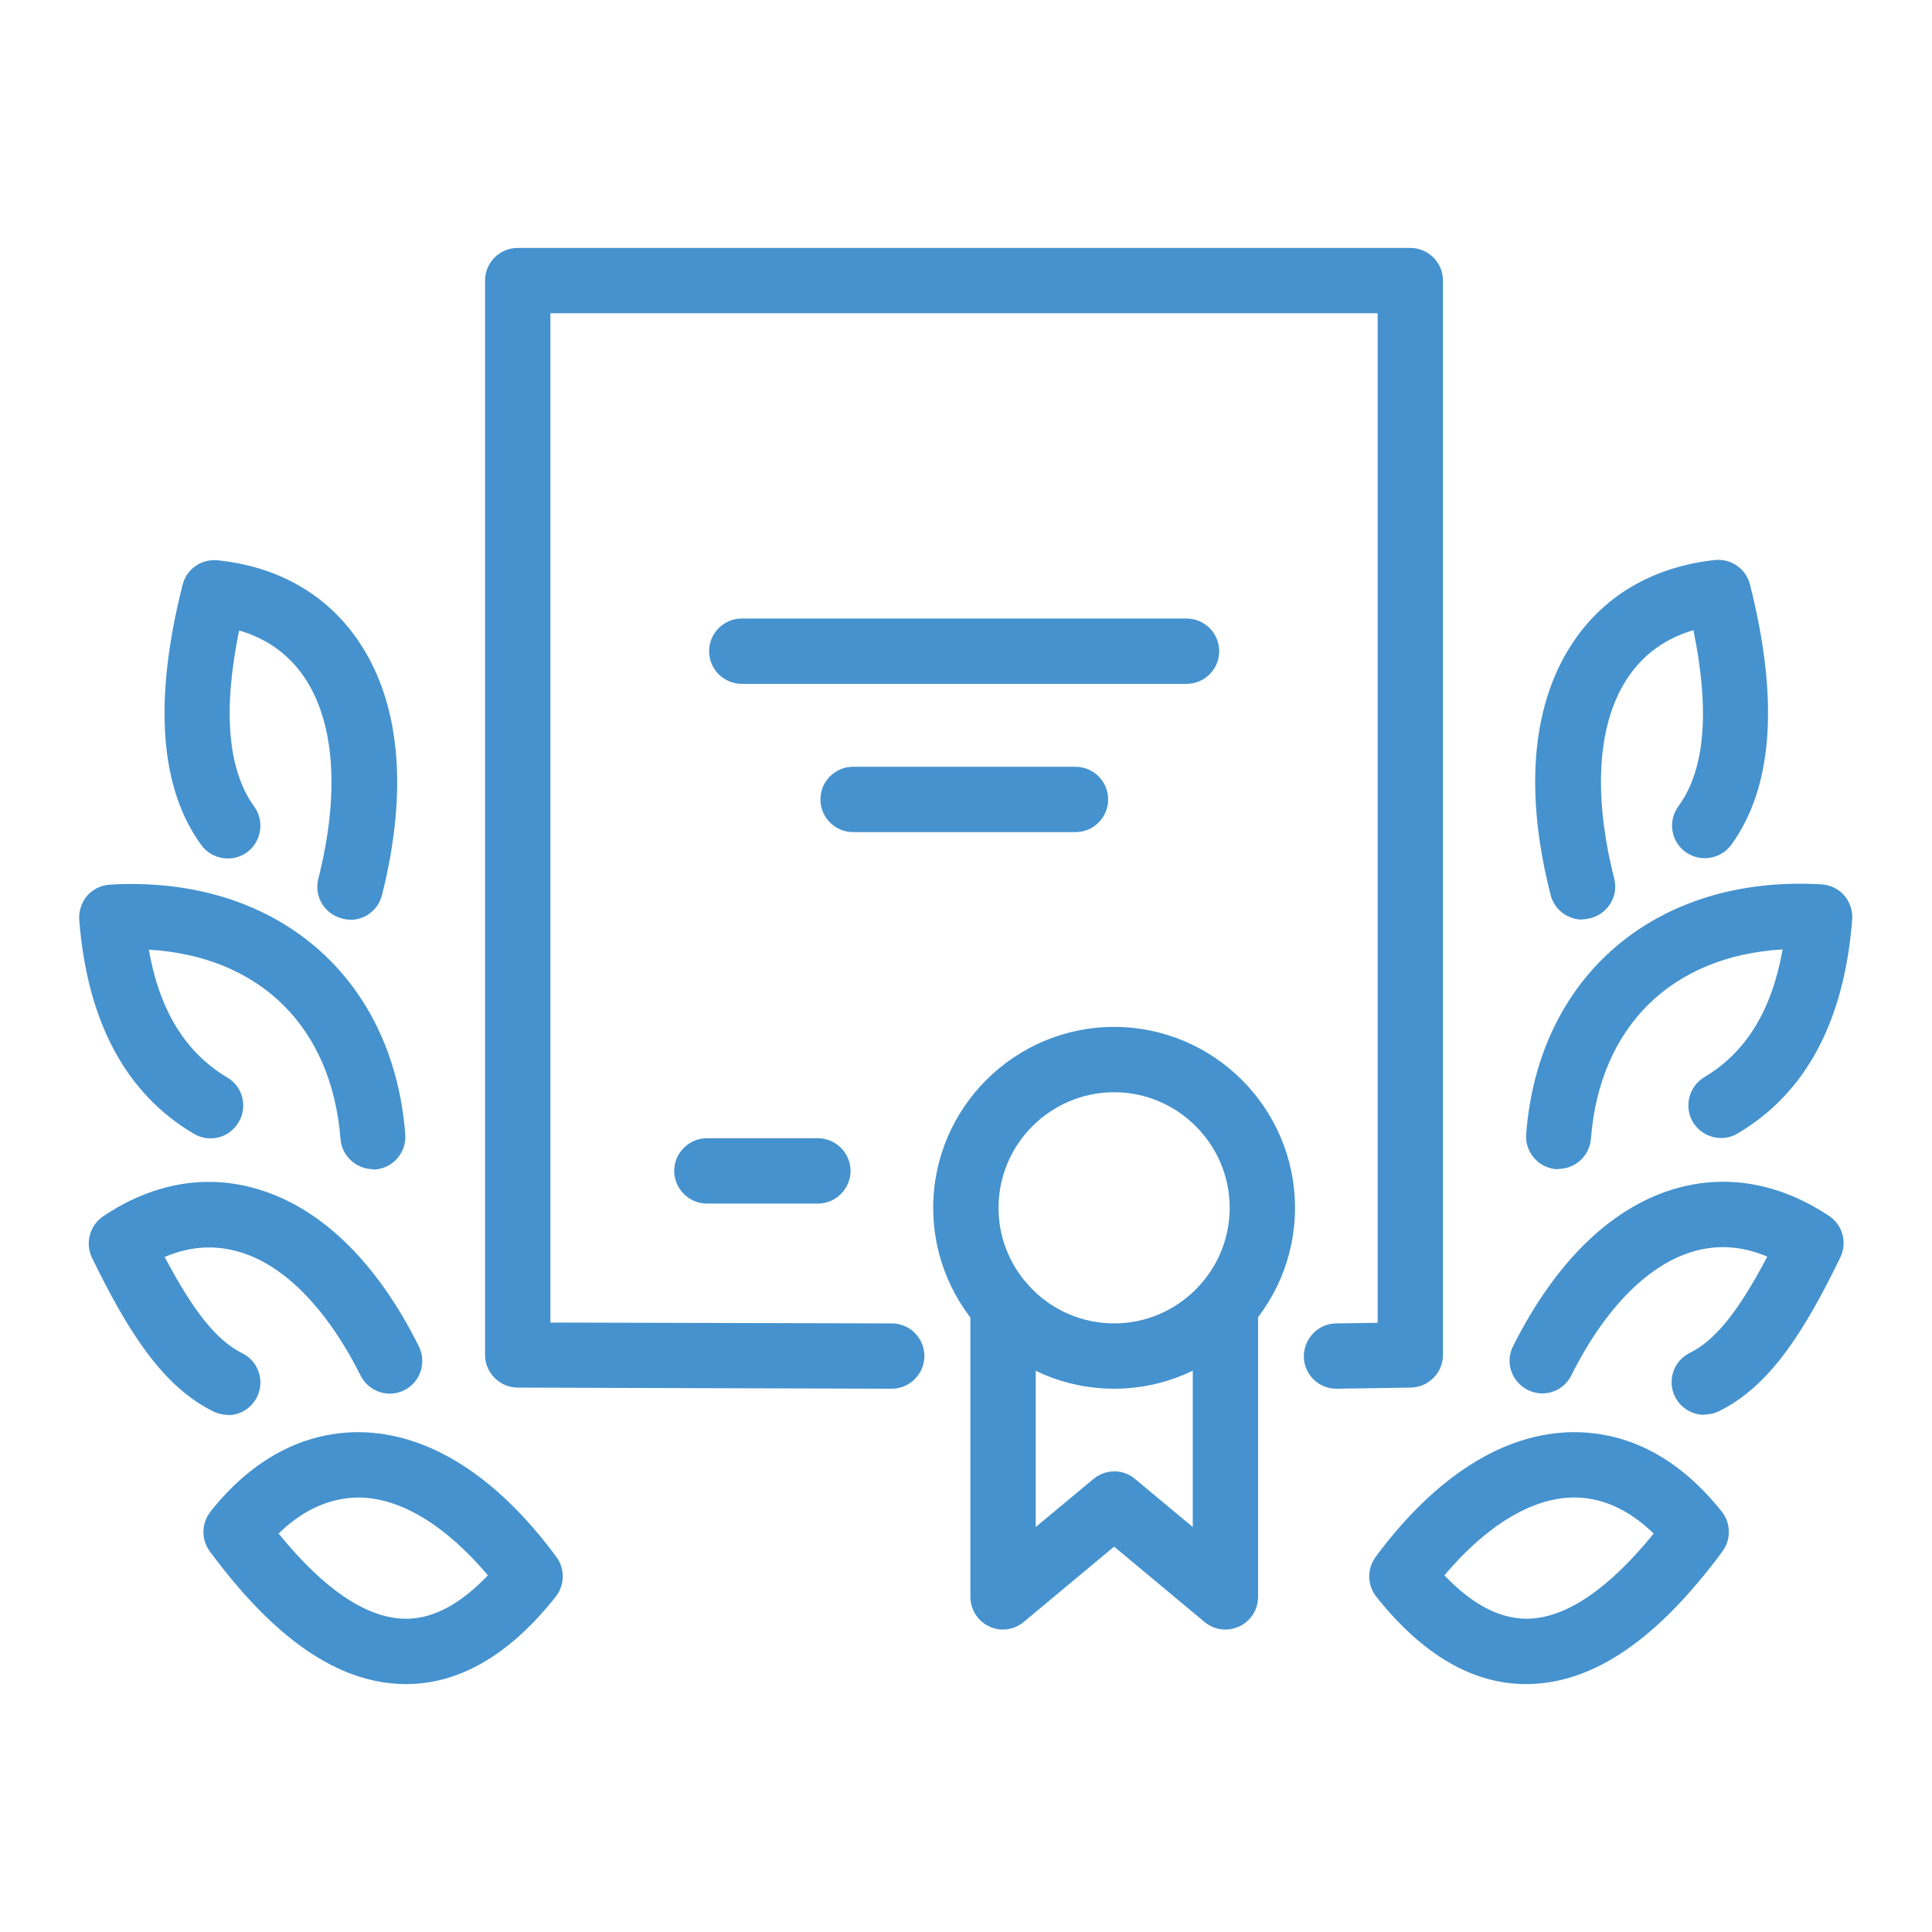 <?xml version="1.0" encoding="UTF-8"?>
<svg id="Warstwa_1" data-name="Warstwa 1" xmlns="http://www.w3.org/2000/svg" viewBox="0 0 68.03 68.03">
  <defs>
    <style>
      .cls-1 {
        fill: #4592ce;
      }
    </style>
  </defs>
  <path class="cls-1" d="m8.02,49.82c-.17,0-.34-.04-.51-.12-1.78-.88-3-2.8-4.27-5.41-.25-.52-.08-1.14.39-1.46,1.68-1.13,3.5-1.48,5.26-1.01,2.31.61,4.34,2.54,5.86,5.59.28.57.05,1.26-.51,1.54-.57.29-1.26.05-1.54-.51-1.21-2.41-2.76-3.97-4.39-4.39-.83-.22-1.67-.15-2.51.21,1.02,1.94,1.84,2.95,2.73,3.39.57.28.8.97.52,1.54-.2.41-.61.64-1.03.64Z"/>
  <path class="cls-1" d="m14.3,59.3s-.05,0-.08,0c-2.3-.04-4.53-1.56-6.83-4.67-.31-.42-.3-.99.02-1.4,1.47-1.86,3.29-2.82,5.28-2.8,2.42.04,4.8,1.55,6.9,4.39.31.42.3.99-.02,1.4-1.62,2.05-3.39,3.08-5.27,3.08Zm-4.49-5.3c1.6,1.97,3.1,2.98,4.45,3h.04c.95,0,1.91-.51,2.88-1.53-1.48-1.75-3.06-2.72-4.53-2.74-1.18,0-2.14.58-2.84,1.27Z"/>
  <path class="cls-1" d="m13.14,41.17c-.59,0-1.1-.46-1.15-1.06-.31-3.97-2.86-6.44-6.75-6.67.38,2.15,1.29,3.62,2.76,4.5.55.32.73,1.03.4,1.58-.32.55-1.03.73-1.58.4-2.4-1.42-3.75-3.96-4.03-7.53-.02-.31.08-.61.28-.85.2-.23.49-.37.8-.39,5.8-.34,9.97,3.2,10.4,8.79.05.63-.42,1.19-1.06,1.24-.03,0-.06,0-.09,0Z"/>
  <path class="cls-1" d="m12.32,32.38c-.09,0-.19-.01-.28-.04-.62-.16-.99-.78-.83-1.4.76-3.01.58-5.54-.52-7.13-.55-.79-1.31-1.33-2.27-1.61-.58,2.83-.4,4.91.53,6.2.37.51.26,1.23-.25,1.61-.51.37-1.23.26-1.61-.25-1.47-2.02-1.69-5.1-.66-9.17.14-.56.67-.92,1.24-.86,2.1.22,3.8,1.18,4.91,2.78,1.51,2.17,1.81,5.28.87,9.01-.13.52-.6.87-1.11.87Z"/>
  <path class="cls-1" d="m47.06,48.9c-.63,0-1.14-.5-1.15-1.13,0-.63.5-1.16,1.13-1.17l1.47-.02V11.03h-29.13v35.54l12.02.03c.64,0,1.15.52,1.15,1.15,0,.63-.52,1.15-1.15,1.15h0l-13.17-.04c-.63,0-1.15-.52-1.15-1.15V9.88c0-.64.52-1.15,1.15-1.15h31.43c.63,0,1.15.51,1.15,1.15v37.83c0,.63-.51,1.14-1.13,1.15l-2.61.04s-.01,0-.02,0Z"/>
  <path class="cls-1" d="m41.78,24.08h-15.66c-.63,0-1.15-.51-1.15-1.15s.52-1.15,1.15-1.15h15.66c.63,0,1.15.51,1.15,1.15s-.52,1.15-1.15,1.15Z"/>
  <path class="cls-1" d="m37.87,29.3h-7.83c-.63,0-1.15-.51-1.15-1.15s.52-1.15,1.15-1.15h7.83c.63,0,1.15.51,1.15,1.15s-.52,1.15-1.15,1.15Z"/>
  <path class="cls-1" d="m39.23,48.9c-3.51,0-6.37-2.86-6.37-6.37s2.86-6.37,6.37-6.37,6.37,2.86,6.37,6.37-2.86,6.37-6.37,6.37Zm0-10.44c-2.24,0-4.07,1.83-4.07,4.07s1.83,4.07,4.07,4.07,4.07-1.83,4.07-4.07-1.83-4.07-4.07-4.07Z"/>
  <path class="cls-1" d="m43.15,57.38c-.26,0-.53-.09-.74-.27l-3.18-2.65-3.18,2.65c-.34.29-.82.35-1.22.16-.4-.19-.66-.59-.66-1.04v-10.25c0-.63.52-1.15,1.15-1.15s1.15.52,1.15,1.15v7.79l2.03-1.69c.43-.36,1.05-.36,1.47,0l2.03,1.69v-7.79c0-.63.52-1.15,1.15-1.15s1.15.52,1.15,1.15v10.25c0,.45-.26.85-.66,1.04-.16.07-.32.11-.49.11Z"/>
  <path class="cls-1" d="m60.01,49.82c-.42,0-.83-.24-1.03-.64-.28-.57-.05-1.26.52-1.54.89-.44,1.71-1.45,2.73-3.39-.84-.36-1.68-.43-2.51-.21-1.63.43-3.19,1.99-4.39,4.39-.28.57-.97.8-1.54.51-.57-.29-.8-.98-.51-1.54,1.53-3.05,3.56-4.98,5.87-5.59,1.77-.46,3.58-.11,5.26,1.01.48.32.64.94.39,1.46-1.27,2.61-2.48,4.53-4.27,5.41-.16.08-.34.12-.51.12Z"/>
  <path class="cls-1" d="m53.73,59.3c-1.88,0-3.65-1.04-5.27-3.08-.32-.41-.33-.98-.02-1.4,2.1-2.83,4.49-4.35,6.91-4.39,2.02-.02,3.8.94,5.28,2.8.32.41.33.98.02,1.4-2.3,3.11-4.54,4.63-6.83,4.67-.03,0-.05,0-.08,0Zm-2.87-3.83c.98,1.03,1.94,1.53,2.92,1.53,1.35-.02,2.85-1.03,4.45-3-.69-.67-1.63-1.27-2.79-1.27h-.05c-1.46.02-3.05.99-4.53,2.74Z"/>
  <path class="cls-1" d="m54.89,41.17s-.06,0-.09,0c-.63-.05-1.11-.6-1.06-1.24.43-5.59,4.6-9.13,10.4-8.79.31.02.6.16.8.39.2.23.3.54.28.85-.28,3.58-1.63,6.11-4.03,7.53-.55.33-1.25.14-1.58-.4-.32-.55-.14-1.25.4-1.58,1.47-.87,2.38-2.35,2.76-4.5-3.89.23-6.44,2.7-6.75,6.67-.05.6-.55,1.06-1.15,1.06Z"/>
  <path class="cls-1" d="m55.71,32.38c-.51,0-.98-.35-1.11-.87-.95-3.72-.65-6.84.87-9.01,1.11-1.59,2.81-2.55,4.91-2.78.58-.06,1.1.31,1.24.86,1.03,4.07.81,7.15-.66,9.17-.38.51-1.09.62-1.61.25-.51-.37-.63-1.09-.25-1.61.94-1.28,1.11-3.36.53-6.2-.96.28-1.72.82-2.27,1.61-1.1,1.58-1.29,4.11-.52,7.13.16.62-.22,1.24-.83,1.4-.09.02-.19.04-.28.04Z"/>
  <path class="cls-1" d="m28.8,42.38h-3.91c-.63,0-1.15-.52-1.15-1.15s.52-1.15,1.15-1.15h3.91c.63,0,1.15.52,1.15,1.15s-.52,1.15-1.15,1.15Z"/>
</svg>